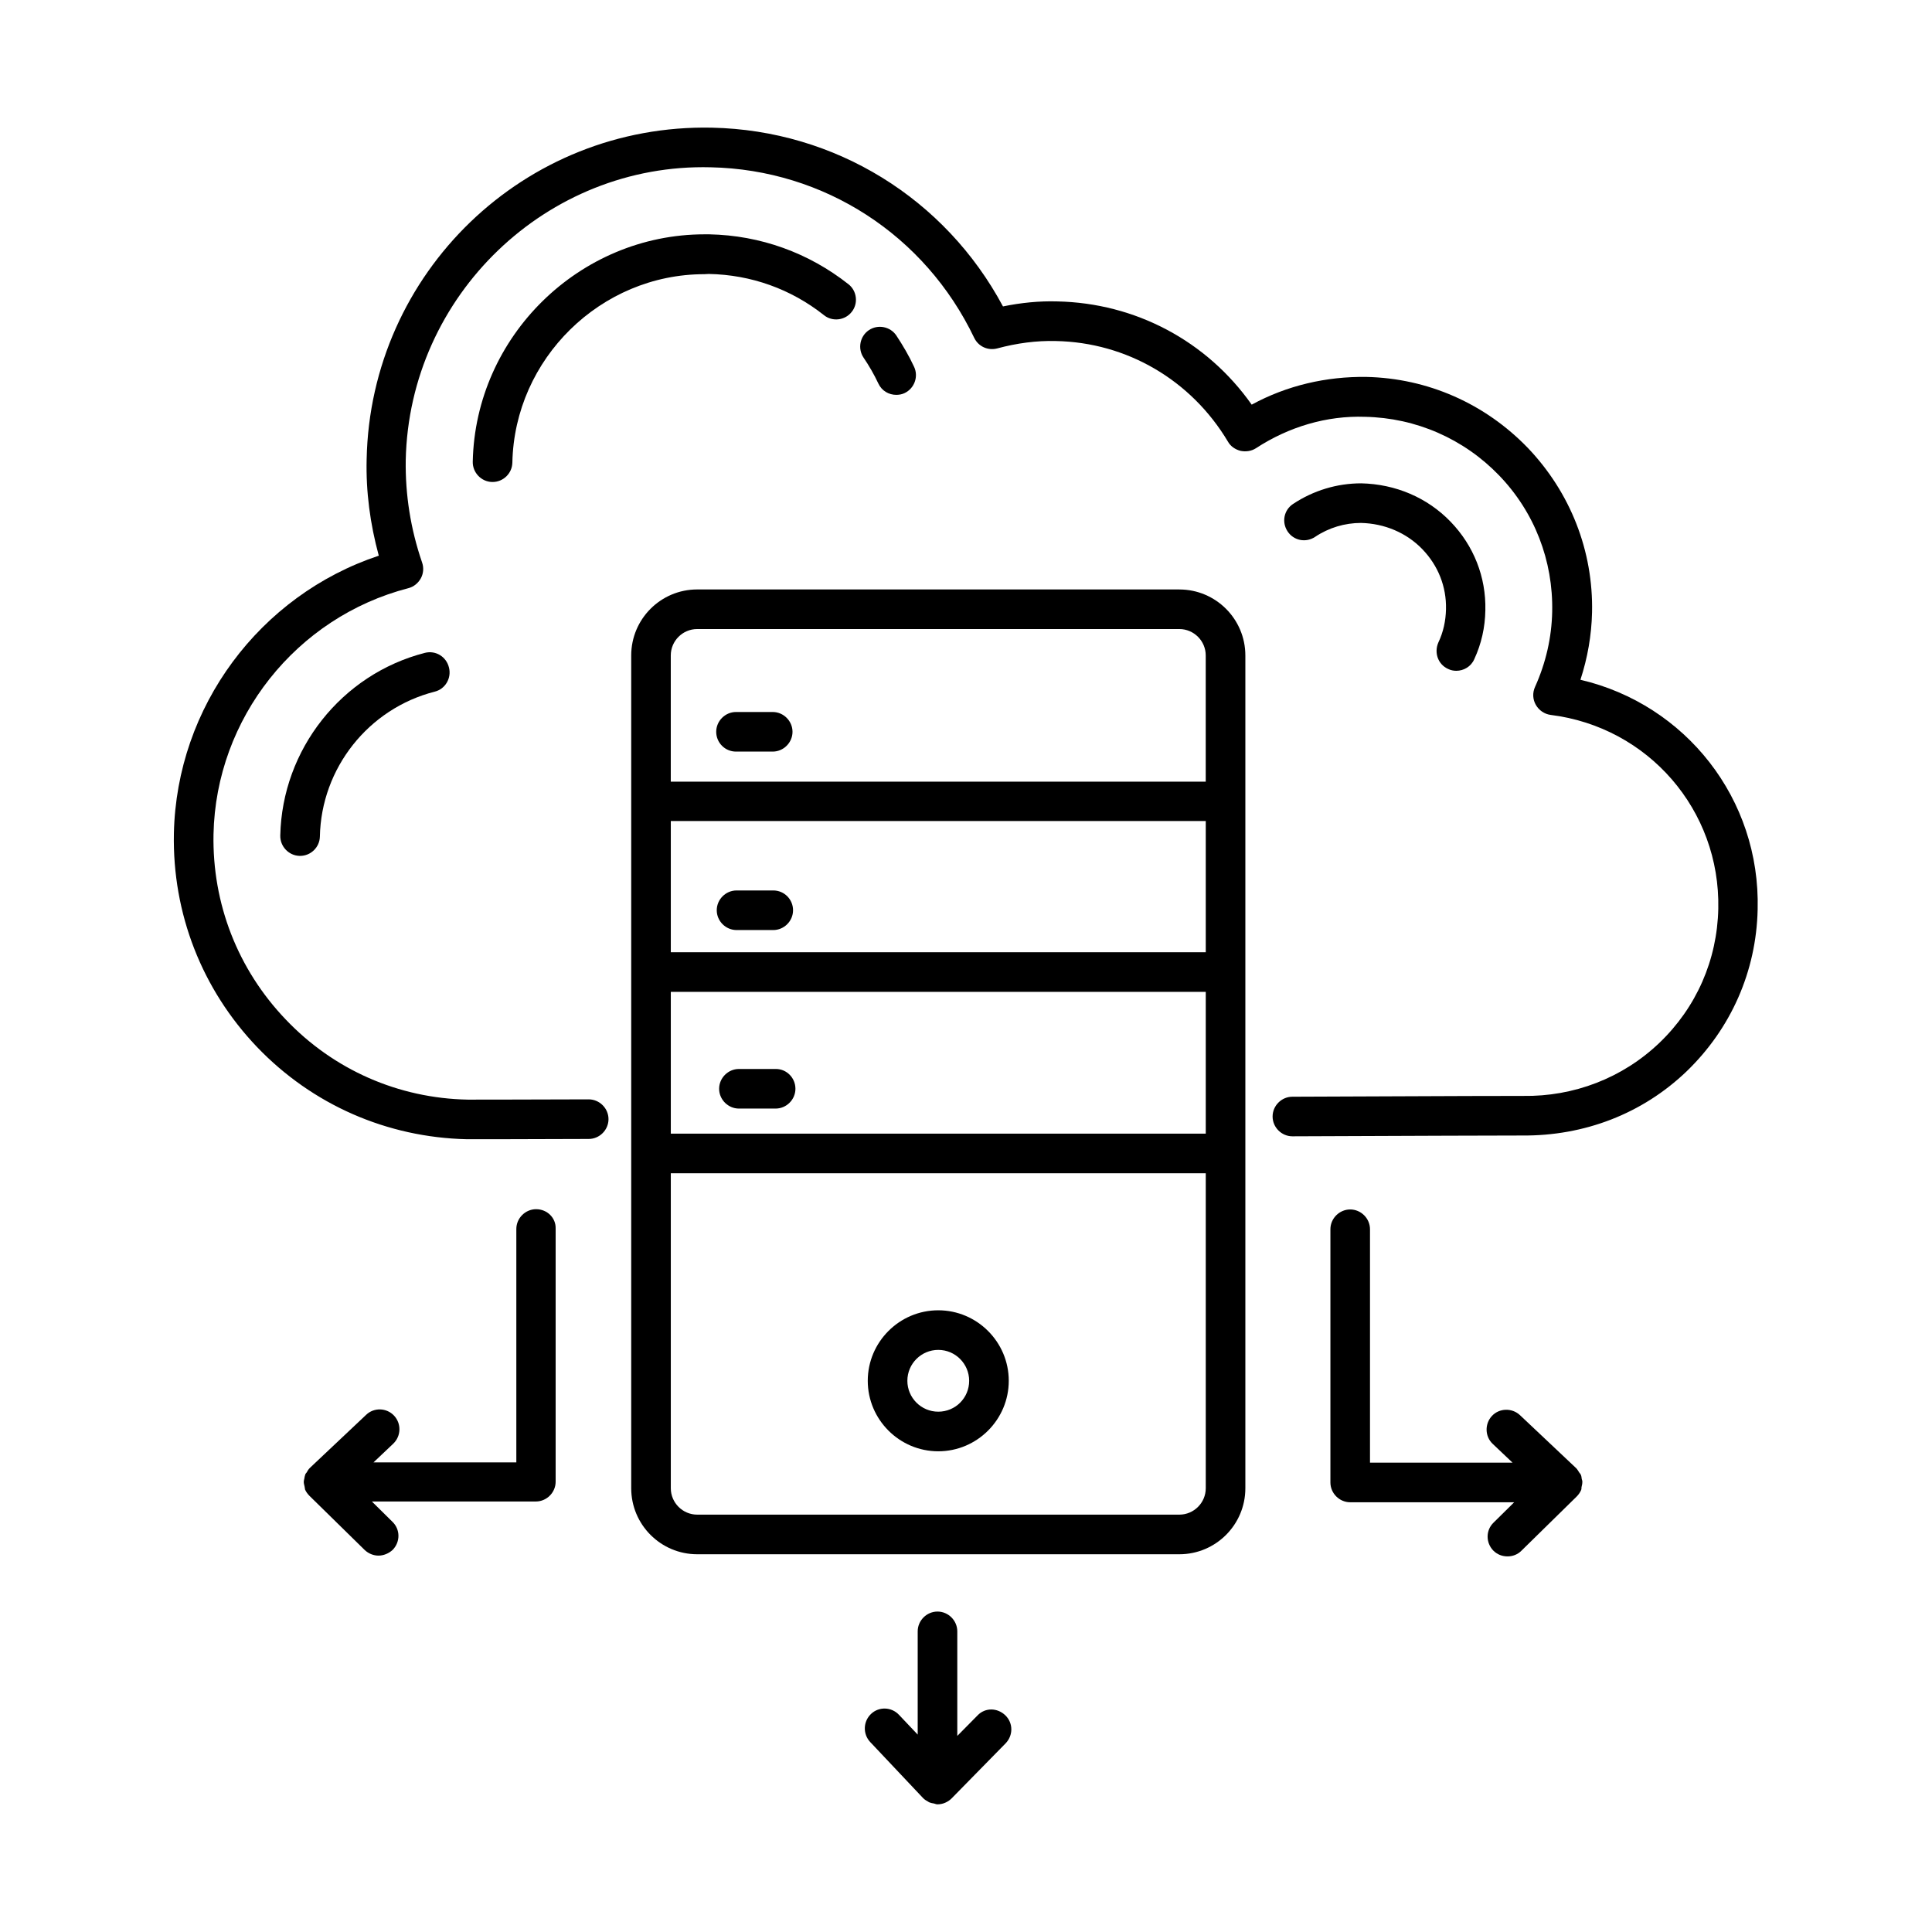 <?xml version="1.0" encoding="UTF-8"?>
<!-- Uploaded to: SVG Repo, www.svgrepo.com, Generator: SVG Repo Mixer Tools -->
<svg fill="#000000" width="800px" height="800px" version="1.1" viewBox="144 144 512 512" xmlns="http://www.w3.org/2000/svg">
 <g>
  <path d="m562.83 324.15c1.891-5.809 2.938-11.754 3.078-17.844 0.352-16.305-5.738-31.77-17.004-43.594-11.336-11.754-26.52-18.473-42.824-18.824-10.566-0.141-20.992 2.238-30.367 7.348-11.895-16.863-30.789-26.941-51.57-27.359-4.758-0.141-9.586 0.352-14.344 1.328-15.324-28.621-44.504-46.672-77.109-47.371-49.75-1.051-90.547 38.484-91.527 87.887-0.211 8.535 0.91 17.074 3.219 25.539-31.559 10.496-53.602 40.027-54.301 73.613-0.418 21.203 7.418 41.285 22.043 56.609 14.695 15.324 34.426 23.93 55.559 24.422h0.84c3.148 0 14.695 0 31.488-0.07 2.867 0 5.246-2.379 5.246-5.246 0-2.867-2.379-5.246-5.246-5.246-18.961 0.07-31.277 0.07-32.047 0.07-18.402-0.352-35.547-7.906-48.211-21.203-12.734-13.297-19.523-30.719-19.172-49.121 0.629-30.719 21.902-57.52 51.641-65.215 1.398-0.352 2.59-1.328 3.289-2.59 0.699-1.258 0.84-2.801 0.352-4.199-3.078-8.957-4.477-18.055-4.34-27.148 0.91-43.664 37.438-78.719 80.82-77.602 30.09 0.629 56.82 17.984 69.832 45.203 1.121 2.309 3.637 3.43 6.086 2.801 5.18-1.398 10.426-2.098 15.535-1.961 18.824 0.352 35.895 10.355 45.621 26.66 0.699 1.258 1.961 2.098 3.359 2.449 1.398 0.281 2.867 0.07 4.059-0.699 8.676-5.668 18.754-8.676 28.898-8.328 13.504 0.281 26.172 5.809 35.547 15.535 9.375 9.727 14.344 22.602 14.066 36.105-0.141 6.856-1.68 13.574-4.547 19.941-0.699 1.539-0.629 3.289 0.211 4.758 0.84 1.469 2.309 2.449 3.918 2.66 25.891 3.219 44.992 25.262 44.434 51.359-0.281 13.574-5.809 26.172-15.605 35.547s-22.742 14.273-36.105 14.066c-0.84 0-17.422 0-61.156 0.211-2.867 0-5.246 2.379-5.246 5.246 0 2.867 2.379 5.246 5.246 5.246 29.391-0.141 59.547-0.211 60.879-0.211 16.445 0.141 31.84-5.738 43.594-17.004 11.754-11.336 18.473-26.52 18.824-42.895 0.762-29.316-19.113-54.367-46.961-60.875z"/>
  <path d="m256.62 317.01c-22.113 5.668-37.855 25.609-38.344 48.422-0.07 2.867 2.238 5.316 5.109 5.387h0.141c2.867 0 5.18-2.309 5.246-5.109 0.352-18.125 12.875-33.938 30.438-38.414 2.801-0.699 4.477-3.57 3.777-6.367-0.699-2.941-3.566-4.621-6.367-3.918z"/>
  <path d="m527.77 321.28c0.699 0.352 1.469 0.488 2.168 0.488 1.961 0 3.918-1.121 4.758-3.078 1.891-4.059 2.867-8.469 2.938-12.945 0.211-8.816-3.078-17.145-9.238-23.512-6.156-6.367-14.555-9.938-23.652-10.145-6.438 0-12.664 1.891-18.055 5.457-2.449 1.609-3.078 4.828-1.469 7.277 1.609 2.449 4.828 3.078 7.277 1.469 3.637-2.449 7.906-3.707 12.176-3.707 6.227 0.141 12.035 2.59 16.234 6.926 4.199 4.34 6.438 9.938 6.297 15.953-0.07 3.078-0.699 6.019-2.027 8.816-1.184 2.734-0.066 5.812 2.594 7z"/>
  <path d="m381.53 248.64c0.77 0 1.539-0.141 2.238-0.488 2.59-1.258 3.707-4.41 2.449-6.996-1.328-2.867-2.938-5.598-4.688-8.258-1.609-2.379-4.898-3.008-7.277-1.398s-3.008 4.898-1.398 7.277c1.469 2.168 2.801 4.477 3.918 6.856 0.906 1.961 2.797 3.008 4.758 3.008z"/>
  <path d="m331.84 216.6c11.195 0.211 21.762 3.988 30.508 10.914 2.238 1.82 5.598 1.398 7.348-0.84 1.82-2.238 1.398-5.598-0.84-7.348-10.566-8.328-23.301-12.945-36.875-13.227h-1.258c-33.168 0-60.738 27.012-61.438 60.246-0.07 2.867 2.238 5.316 5.109 5.387h0.141c2.867 0 5.18-2.309 5.246-5.109 0.559-27.57 23.441-49.961 50.871-49.961z"/>
  <path d="m456.54 300.21h-127.77c-9.656 0-17.492 7.836-17.492 17.492v220.7c0 9.656 7.836 17.492 17.492 17.492h127.77c9.656 0 17.492-7.836 17.492-17.492v-220.69c0-9.656-7.836-17.496-17.492-17.496zm-134.77 61.367h141.77v34.777h-141.77zm0 45.273h141.77v37.574l-141.77 0.004zm6.996-96.145h127.77c3.848 0 6.996 3.148 6.996 6.996v33.449h-141.77v-33.449c0-3.848 3.148-6.996 6.996-6.996zm127.77 234.69h-127.77c-3.848 0-6.996-3.148-6.996-6.996v-83.477h141.77v83.477c0 3.848-3.148 6.996-6.996 6.996z"/>
  <path d="m339.05 343.18h9.727c2.867 0 5.246-2.379 5.246-5.246 0-2.867-2.379-5.246-5.246-5.246h-9.727c-2.867 0-5.246 2.379-5.246 5.246 0 2.867 2.309 5.246 5.246 5.246z"/>
  <path d="m348.92 379.98h-9.727c-2.867 0-5.246 2.379-5.246 5.246 0 2.867 2.379 5.246 5.246 5.246h9.727c2.867 0 5.246-2.379 5.246-5.246 0-2.867-2.309-5.246-5.246-5.246z"/>
  <path d="m349.62 427.29h-9.797c-2.867 0-5.246 2.379-5.246 5.246 0 2.867 2.379 5.246 5.246 5.246h9.727c2.867 0 5.246-2.379 5.246-5.246 0.004-2.867-2.305-5.246-5.176-5.246z"/>
  <path d="m563.18 535.96c-0.07-0.418-0.07-0.84-0.281-1.191-0.07-0.211-0.211-0.281-0.352-0.488-0.281-0.418-0.488-0.84-0.84-1.191 0 0 0-0.07-0.07-0.07l-14.836-13.996c-2.098-1.961-5.457-1.891-7.418 0.211-1.961 2.098-1.891 5.457 0.211 7.418l5.246 4.969h-37.777v-61.855c0-2.867-2.379-5.246-5.246-5.246s-5.246 2.379-5.246 5.246v67.105c0 2.867 2.379 5.246 5.246 5.246h43.453l-5.457 5.387c-2.098 2.027-2.098 5.316-0.07 7.418 1.051 1.051 2.379 1.539 3.777 1.539 1.328 0 2.66-0.488 3.637-1.469l14.625-14.344c0.488-0.488 0.91-1.051 1.191-1.68 0.141-0.281 0.141-0.559 0.141-0.84 0.07-0.418 0.211-0.77 0.211-1.191 0.066-0.488-0.074-0.695-0.145-0.977z"/>
  <path d="m286.08 464.45c-2.867 0-5.246 2.379-5.246 5.246v61.855h-37.855l5.246-4.969c2.098-2.027 2.168-5.316 0.211-7.418-1.961-2.098-5.316-2.238-7.418-0.211l-14.836 13.996s0 0.07-0.07 0.07c-0.352 0.352-0.629 0.77-0.84 1.191-0.07 0.141-0.281 0.281-0.352 0.488-0.141 0.352-0.211 0.77-0.281 1.191-0.07 0.281-0.141 0.559-0.141 0.84 0 0.418 0.141 0.84 0.211 1.191 0.07 0.281 0.07 0.559 0.141 0.84 0.281 0.629 0.699 1.191 1.191 1.68l14.625 14.344c1.051 0.98 2.379 1.469 3.637 1.469 1.328 0 2.731-0.559 3.777-1.539 2.027-2.098 2.027-5.387-0.07-7.418l-5.457-5.387h43.453c2.867 0 5.246-2.379 5.246-5.246v-67.105c0.074-2.801-2.234-5.109-5.172-5.109z"/>
  <path d="m403.08 598.58-5.387 5.457v-27.711c0-2.867-2.379-5.246-5.246-5.246-2.867 0-5.246 2.379-5.246 5.246v27.359l-4.969-5.246c-1.961-2.098-5.316-2.238-7.418-0.211-2.098 2.027-2.168 5.316-0.211 7.418l13.996 14.836s0.07 0 0.07 0.07c0.352 0.352 0.77 0.629 1.191 0.84 0.141 0.07 0.281 0.211 0.488 0.281 0.352 0.141 0.77 0.211 1.191 0.281 0.281 0.07 0.559 0.211 0.84 0.211h0.07c0.699 0 1.398-0.141 2.027-0.418 0.629-0.281 1.191-0.629 1.68-1.121l14.344-14.625c2.027-2.098 2.027-5.387-0.07-7.418-2.106-2.031-5.324-2.102-7.352-0.004z"/>
  <path d="m392.65 491.24c-10.285 0-18.684 8.398-18.684 18.684 0 10.285 8.398 18.684 18.684 18.684s18.684-8.398 18.684-18.684c0-10.285-8.398-18.684-18.684-18.684zm0 26.871c-4.547 0-8.188-3.707-8.188-8.188 0-4.547 3.707-8.188 8.188-8.188 4.547 0 8.188 3.707 8.188 8.188 0 4.551-3.641 8.188-8.188 8.188z"/>
 </g>
</svg>